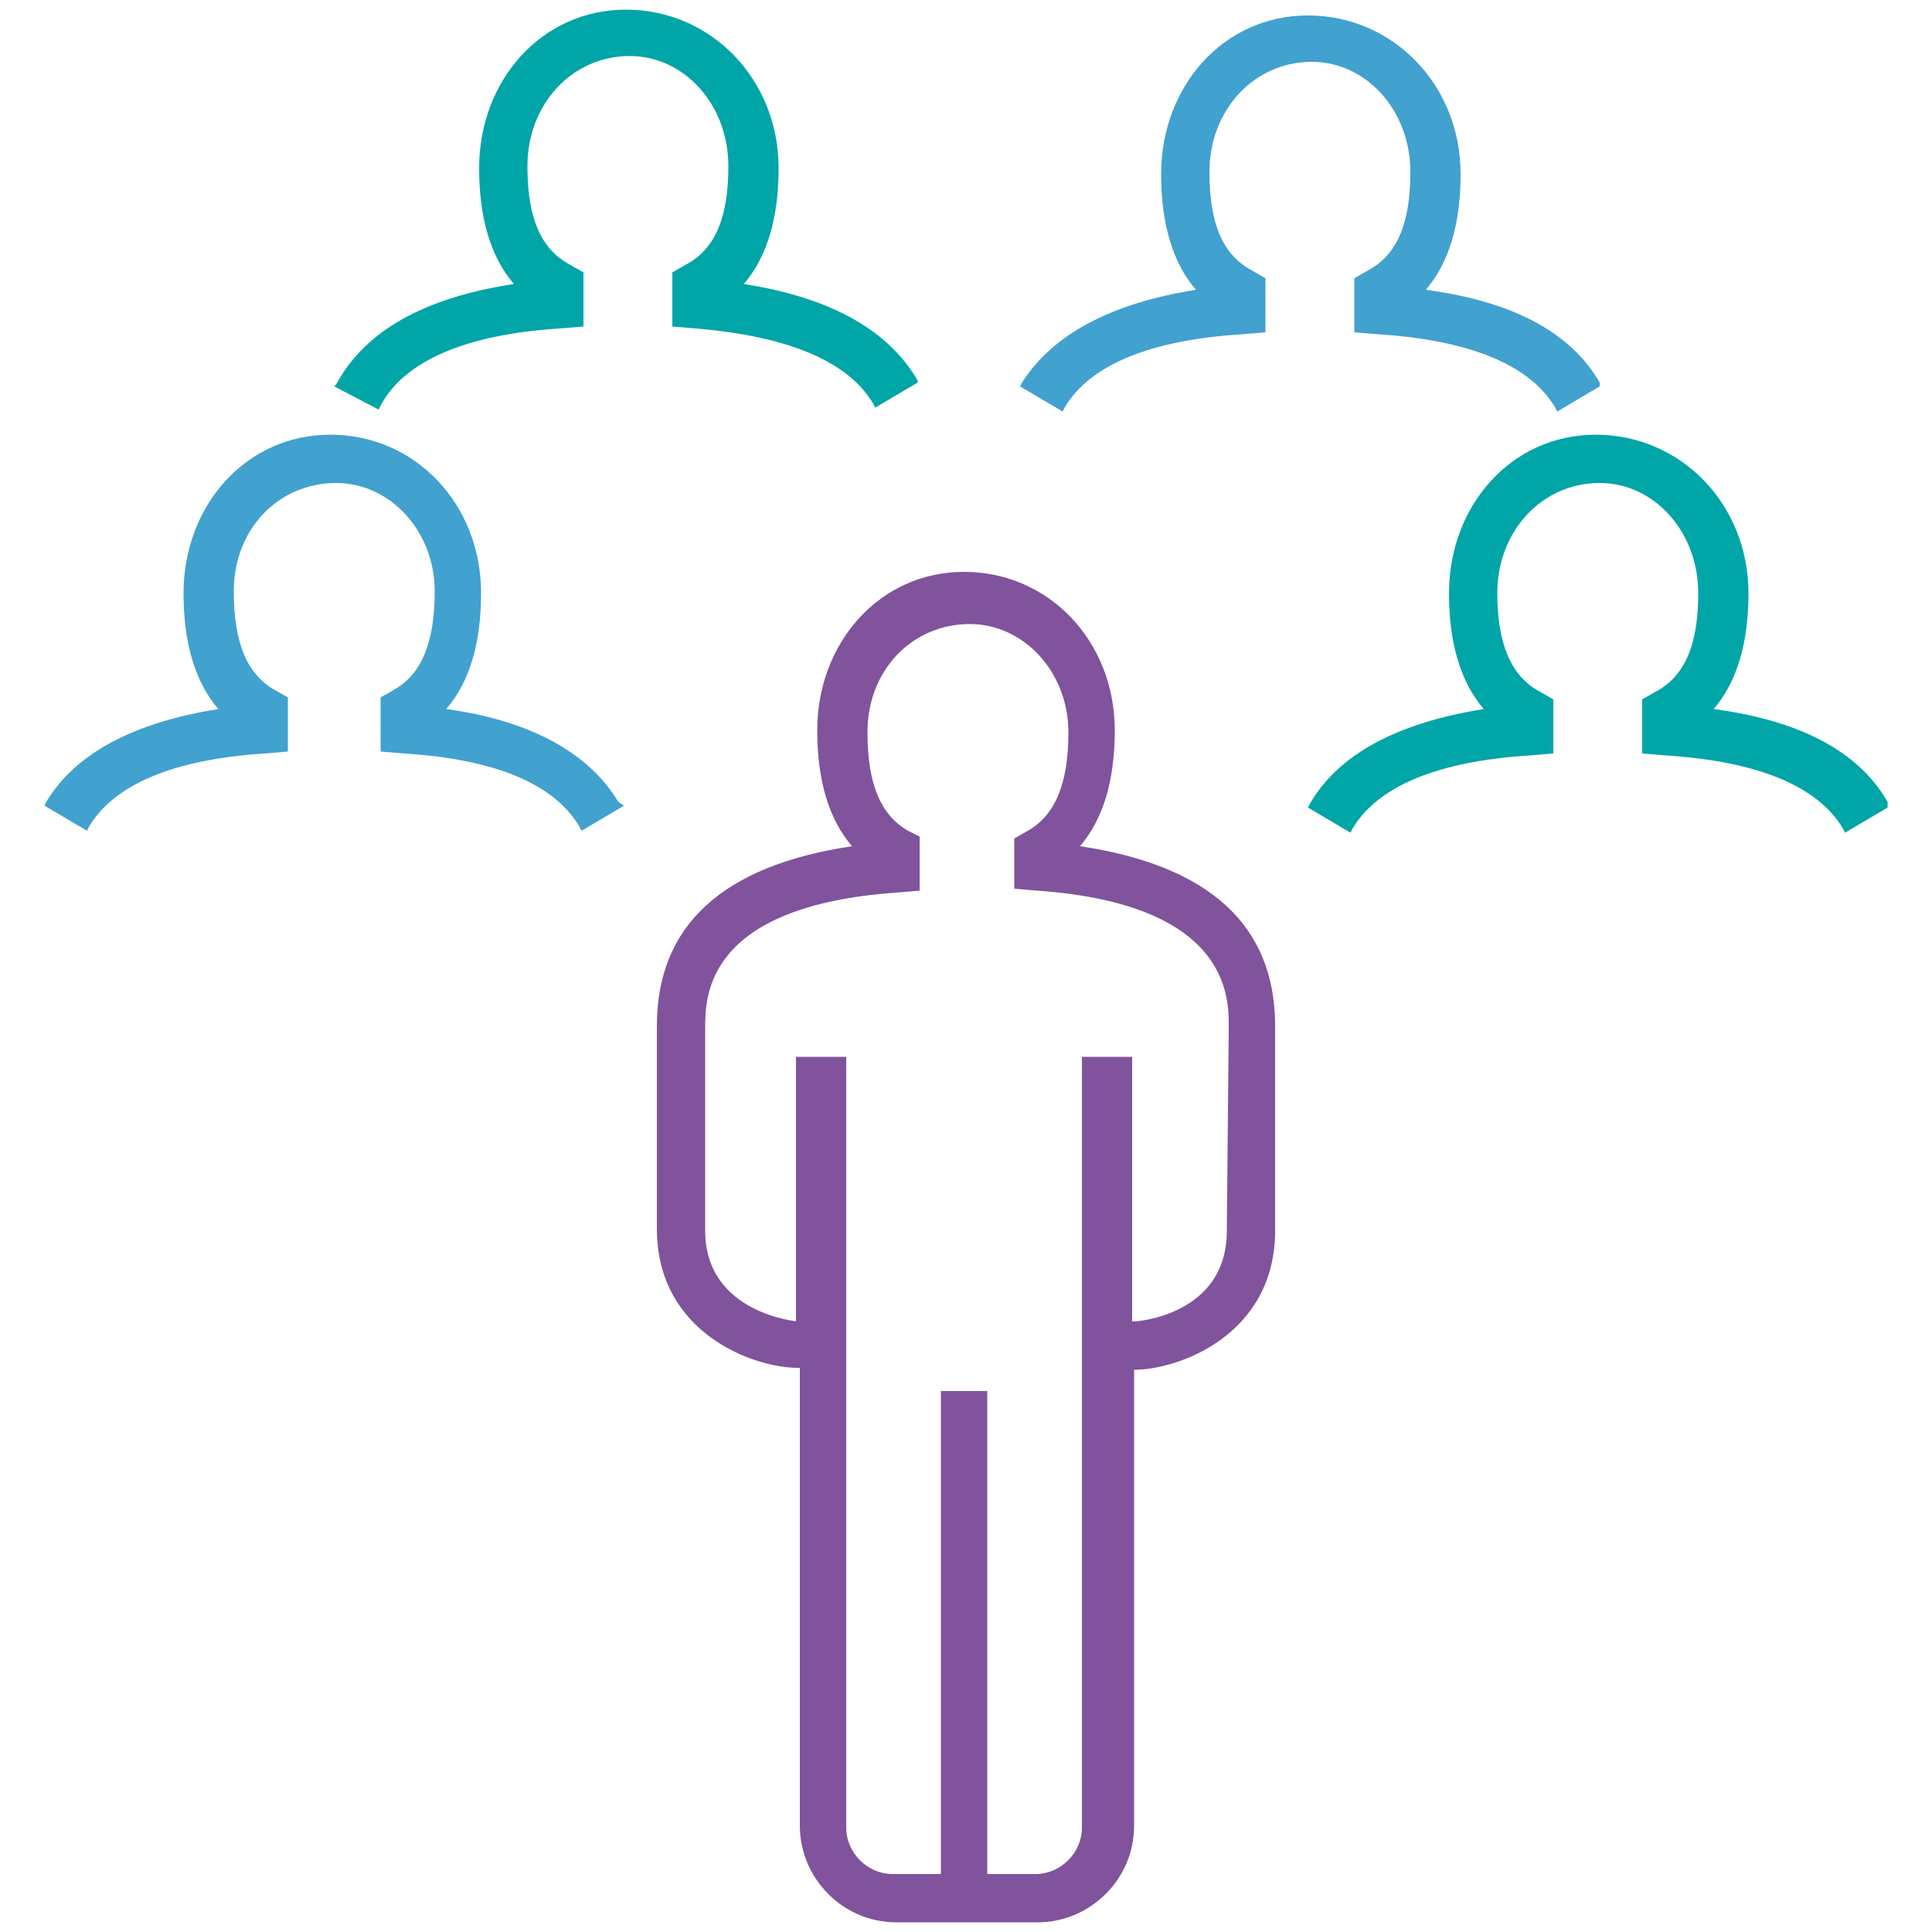 <?xml version="1.0" encoding="UTF-8"?>
<svg id="Layer_1" data-name="Layer 1" xmlns="http://www.w3.org/2000/svg" viewBox="0 0 100 100">
  <defs>
    <style>
      .cls-1 {
        fill: #41a1cf;
      }

      .cls-2 {
        fill: #80539c;
      }

      .cls-3 {
        fill: #00a5a8;
      }
    </style>
  </defs>
  <path class="cls-2" d="M55.9,43.8c1.2-1.4,1.8-3.4,1.8-6,0-4.6-3.4-8.2-7.8-8.2s-7.6,3.7-7.6,8.2c0,2.6,.6,4.6,1.8,6-6.7,1-10.1,4.1-10.1,9.3v10.5c0,5.4,5,7.2,7.3,7.2h.1v23.7c0,2.7,2.2,5,5,5h7.3c2.7,0,5-2.2,5-5v-23.6h0c2.3,0,7.3-1.8,7.3-7.2v-10.6c0-5.2-3.4-8.3-10.1-9.3Zm7.6,19.9c0,4.4-4.7,4.7-4.8,4.7h-.1v-13.7h-2.6v39.9c0,1.3-1.1,2.4-2.4,2.4h-2.5v-25h-2.4v25h-2.5c-1.3,0-2.4-1.1-2.4-2.4V54.7h-2.6v13.7h.1s-4.8-.4-4.8-4.7v-10.5c0-1.6,0-6.3,9.9-7l1.2-.1v-2.8l-.6-.3c-1.4-.8-2.1-2.4-2.1-5.1,0-3.2,2.3-5.6,5.3-5.6,2.8,0,5.1,2.5,5.1,5.6,0,2.7-.7,4.3-2.1,5.1l-.7,.4v2.6l1.2,.1c9.9,.7,9.9,5.5,9.9,7l-.1,10.6h0Z"/>
  <path class="cls-3" d="M47.5,19.7c-1.5-2.6-4.5-4.3-9-5,1.2-1.4,1.8-3.4,1.8-6,0-4.6-3.5-8.2-7.9-8.2s-7.6,3.7-7.6,8.2c0,2.6,.6,4.6,1.8,6-4.6,.7-7.7,2.4-9.2,5.2l-.1,.1,2.3,1.2,.1-.2c1.2-2.3,4.4-3.7,9.3-4l1.2-.1v-2.8l-.7-.4c-1.5-.8-2.2-2.4-2.2-5.1,0-3.2,2.3-5.7,5.3-5.7,2.8,0,5.1,2.5,5.1,5.7,0,2.7-.7,4.3-2.2,5.1l-.7,.4v2.8l1.2,.1c4.8,.4,7.9,1.7,9.2,3.9l.1,.2,2.2-1.3v-.1Z"/>
  <path class="cls-1" d="M82.8,19.8c-1.5-2.6-4.5-4.2-9-4.8,1.2-1.4,1.8-3.4,1.8-6,0-4.6-3.5-8.2-7.9-8.2s-7.6,3.7-7.6,8.2c0,2.6,.6,4.6,1.8,6-4.4,.7-7.4,2.3-9,4.8l-.1,.2,2.2,1.3,.1-.2c1.3-2.2,4.4-3.5,9.2-3.8l1.2-.1v-2.8l-.7-.4c-1.5-.8-2.2-2.4-2.2-5.1,0-3.2,2.3-5.7,5.3-5.7,2.8,0,5.1,2.5,5.1,5.7,0,2.7-.7,4.3-2.2,5.1l-.7,.4v2.8l1.2,.1c4.8,.3,7.9,1.6,9.2,3.8l.1,.2,2.2-1.3v-.2Z"/>
  <path class="cls-3" d="M97.7,41.5c-1.5-2.6-4.5-4.2-9-4.8,1.2-1.4,1.8-3.4,1.8-6,0-4.6-3.5-8.2-7.9-8.2s-7.6,3.7-7.6,8.2c0,2.6,.6,4.6,1.8,6-4.4,.7-7.5,2.3-9,4.9l-.1,.2,2.2,1.3,.1-.2c1.3-2.2,4.4-3.5,9.2-3.8l1.2-.1v-2.8l-.7-.4c-1.5-.8-2.2-2.5-2.2-5.1,0-3.2,2.3-5.7,5.3-5.7,2.8,0,5.1,2.5,5.1,5.7,0,2.7-.7,4.3-2.2,5.1l-.7,.4v2.8l1.2,.1c4.8,.3,7.9,1.6,9.2,3.8l.1,.2,2.2-1.3v-.3Z"/>
  <path class="cls-1" d="M32,41.5c-1.5-2.5-4.5-4.2-8.9-4.8,1.2-1.4,1.8-3.4,1.8-6,0-4.6-3.4-8.2-7.8-8.2s-7.6,3.7-7.6,8.2c0,2.6,.6,4.6,1.8,6-4.4,.7-7.4,2.3-8.9,4.8l-.1,.2,2.2,1.3,.1-.2c1.3-2.2,4.4-3.5,9.1-3.8l1.2-.1v-2.8l-.7-.4c-1.4-.8-2.1-2.4-2.1-5.1,0-3.2,2.3-5.6,5.3-5.6,2.8,0,5.1,2.5,5.1,5.6,0,2.7-.7,4.3-2.1,5.1l-.7,.4v2.8l1.2,.1c4.8,.3,7.8,1.6,9.1,3.8l.1,.2,2.2-1.3-.3-.2Z"/>
</svg>